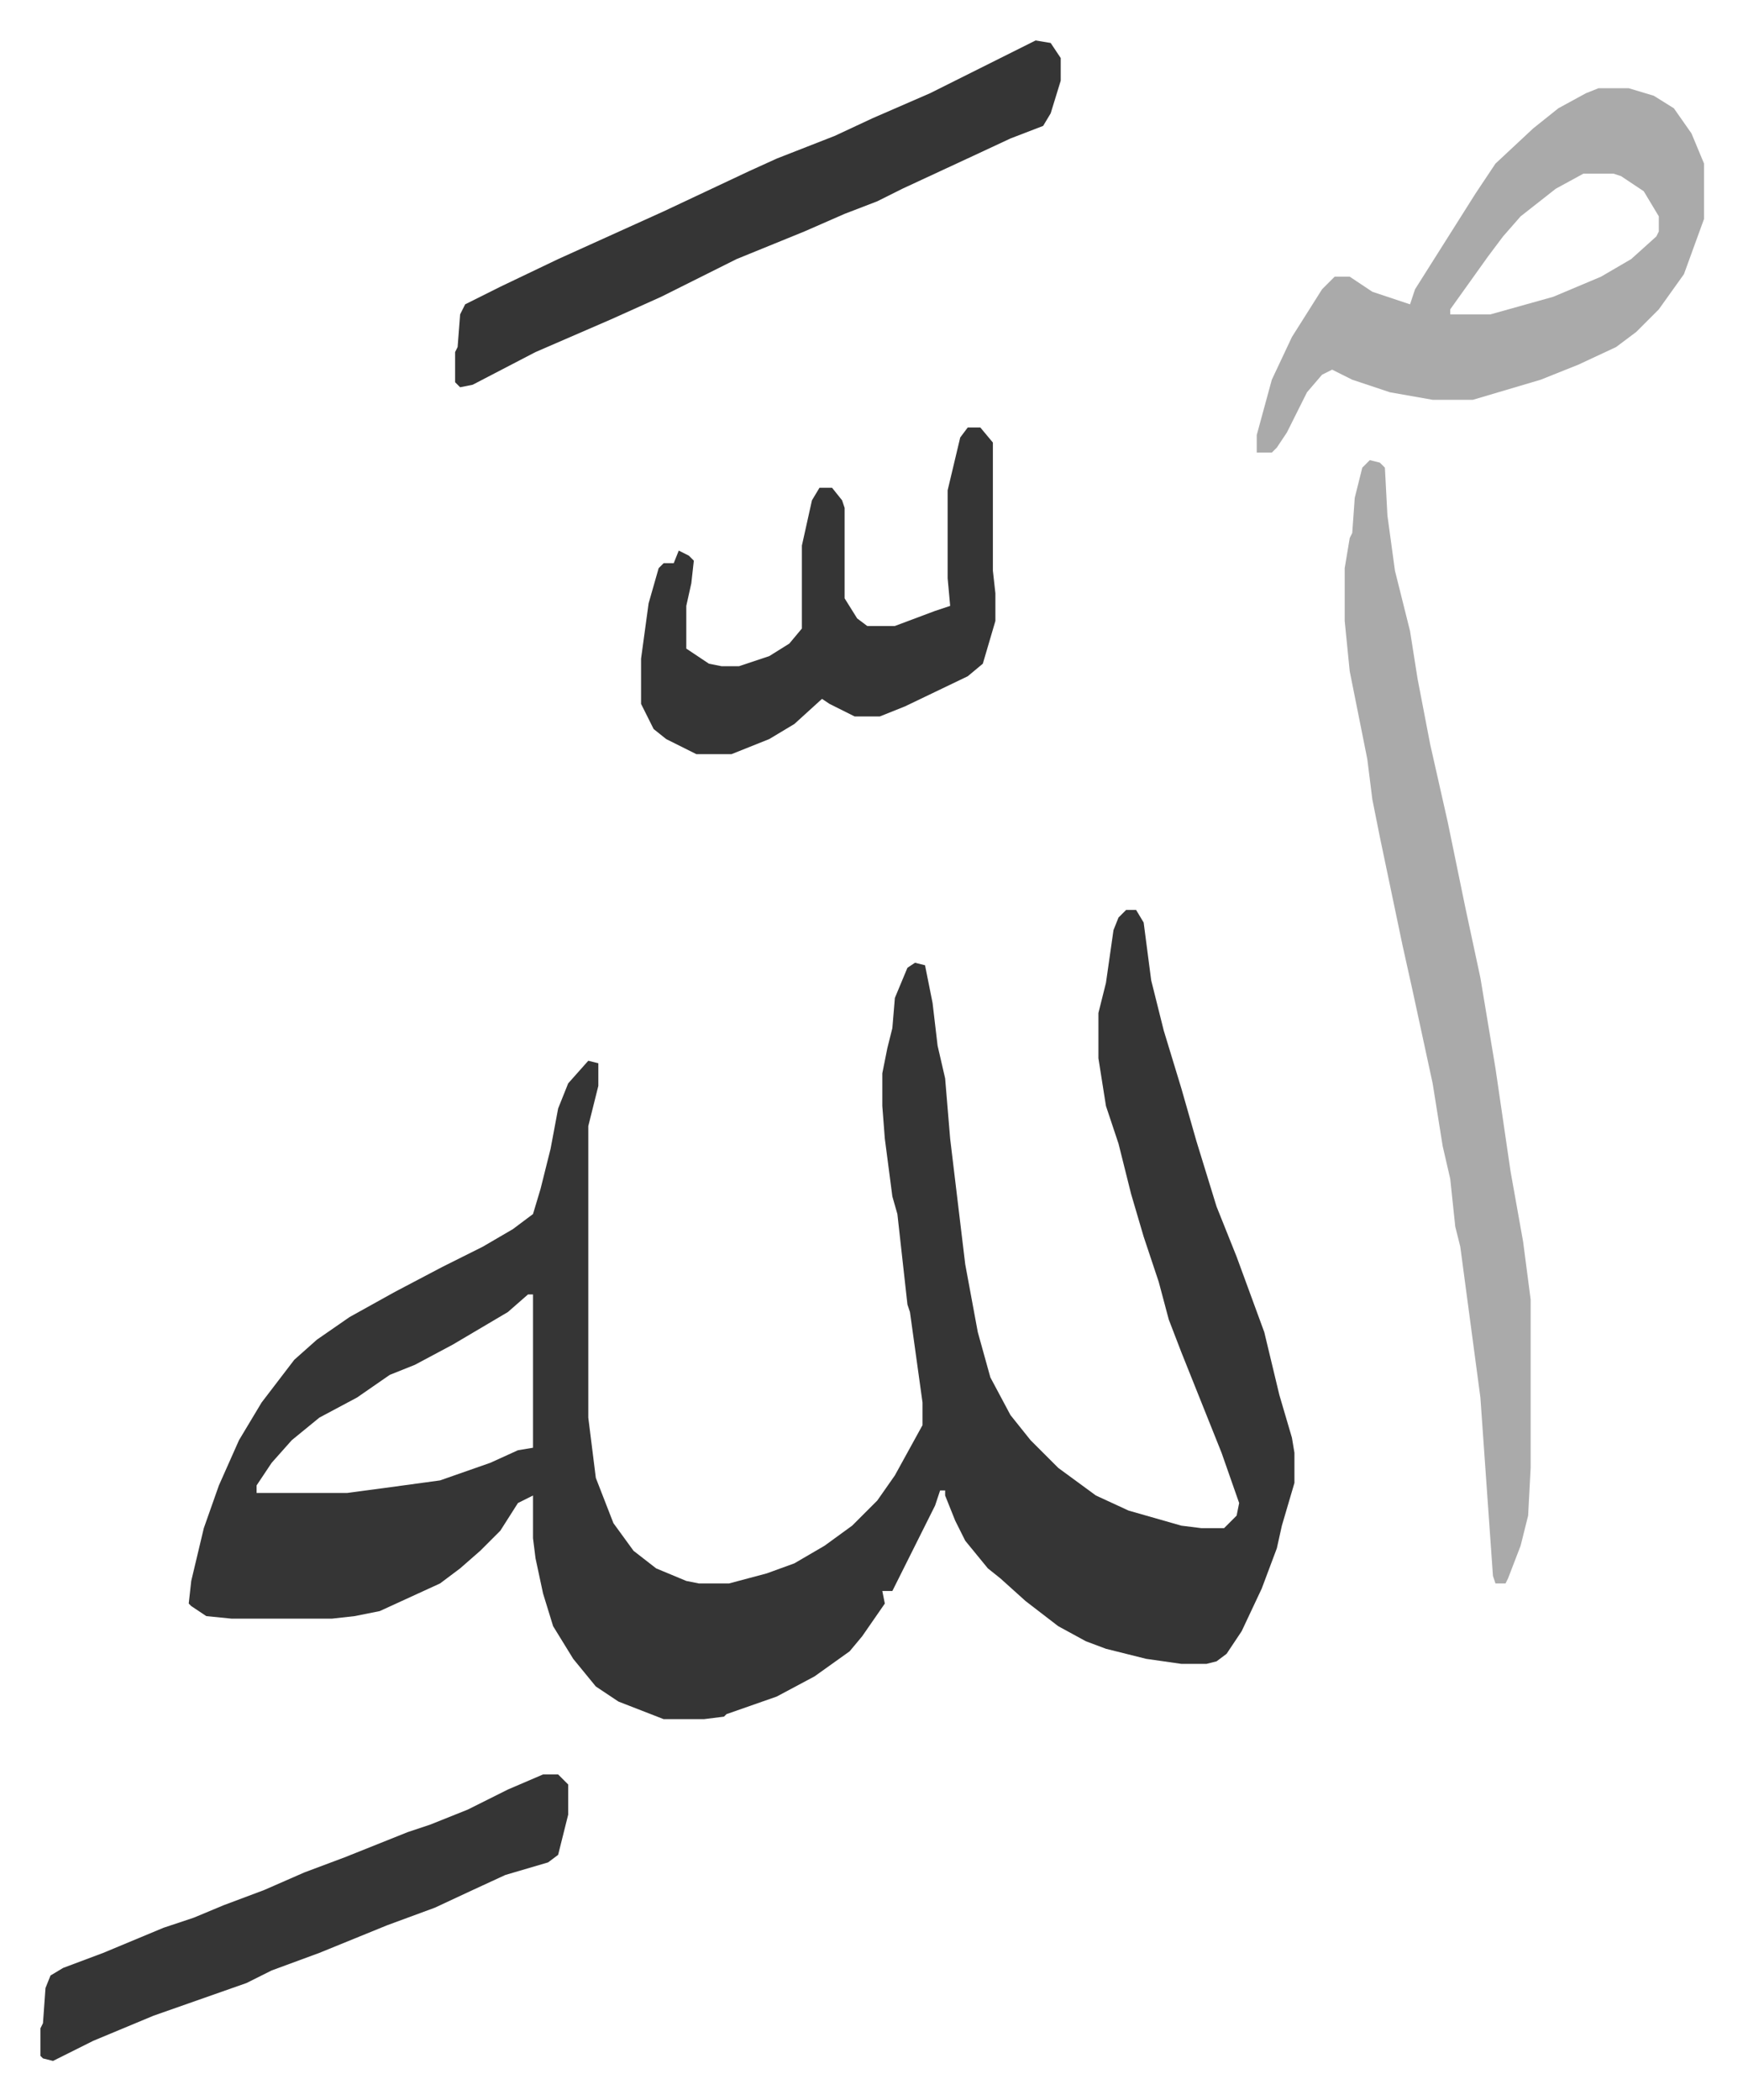 <svg xmlns="http://www.w3.org/2000/svg" viewBox="-16.1 301.9 693.6 835.6">
    <path fill="#353535" id="rule_normal" d="M432 664h4l3 5 3 23 5 20 7 23 6 21 8 26 8 20 11 30 6 25 5 17 1 6v12l-5 17-2 9-6 16-8 17-6 9-4 3-4 1h-10l-14-2-16-4-8-3-11-6-13-10-10-9-5-4-9-11-4-8-4-10v-2h-2l-2 6-13 26-4 8h-4l1 5-9 13-5 6-14 10-15 8-20 7-1 1-8 1h-16l-18-7-9-6-9-11-8-13-4-13-3-14-1-8v-17l-6 3-7 11-8 8-8 7-8 6-24 11-10 2-9 1H76l-10-1-6-4-1-1 1-9 5-21 6-17 8-18 9-15 13-17 9-8 13-9 18-10 19-10 16-8 12-7 8-6 3-10 4-16 3-16 4-10 8-9 4 1v9l-4 16v116l3 24 7 18 8 11 9 7 12 5 5 1h12l15-4 11-4 12-7 11-8 10-10 7-10 11-20v-9l-5-36-1-3-4-36-2-7-3-23-1-13v-13l2-10 2-8 1-12 5-12 3-2 4 1 3 15 2 17 3 13 2 24 6 50 5 27 5 18 8 15 8 10 11 11 15 11 13 6 14 4 7 2 8 1h9l5-5 1-5-7-20-8-20-8-20-5-13-4-15-6-18-5-17-5-20-5-15-3-19v-18l3-12 3-21 2-5zM194 817l-8 7-22 13-15 8-10 4-13 9-15 8-11 9-8 9-6 9v3h36l15-2 22-3 20-7 11-5 6-1v-61z"/>
    <path fill="#aaa" id="rule_hamzat_wasl" d="m529 485 4 1 2 2 1 19 3 22 6 24 3 19 5 26 7 31 7 34 6 28 6 36 6 41 5 28 3 23v67l-1 19-3 12-5 13-1 2h-4l-1-3-5-71-8-60-2-8-2-19-3-13-4-25-8-37-4-18-9-43-3-15-2-16-7-35-2-20v-21l2-12 1-2 1-14 3-12zm91-148h12l10 3 8 5 7 10 5 12v22l-8 22-10 14-9 9-8 6-15 7-15 6-27 8h-16l-17-3-15-5-8-4-4 2-6 7-8 16-4 6-2 2h-6v-7l6-22 8-17 12-19 5-5h6l9 6 15 5 2-6 12-19 12-19 8-12 15-14 10-8 11-6zm-6 34-11 6-14 11-7 8-6 8-10 14-5 7v2h16l25-7 19-8 12-7 10-9 1-2v-6l-6-10-9-6-3-1z"/>
    <path fill="#353535" id="rule_normal" d="m396 318 6 1 4 6v9l-4 13-3 5-13 5-15 7-28 13-10 5-13 5-16 7-27 11-30 15-20 9-30 13-25 13-5 1-2-2v-12l1-2 1-13 2-4 14-7 23-11 42-19 34-16 11-5 23-9 15-7 23-10zm-27 154h5l5 6v51l1 9v11l-5 17-6 5-25 12-10 4h-10l-10-5-3-2-11 10-10 6-15 6h-14l-12-6-5-4-5-10v-18l3-22 4-14 2-2h4l2-5 4 2 2 2-1 9-2 9v17l9 6 5 1h7l12-4 8-5 5-6v-33l4-18 3-5h5l4 5 1 3v36l5 8 4 3h11l16-6 6-2-1-11v-35l5-21zm-169 536h6l4 4v12l-4 16-4 3-17 5-13 6-15 7-19 7-27 11-19 7-10 5-37 13-24 10-16 8-4-1-1-1v-11l1-2 1-14 2-5 5-3 16-6 24-10 12-4 12-5 16-6 16-7 16-6 25-10 9-3 15-6 16-8z"/>
</svg>
